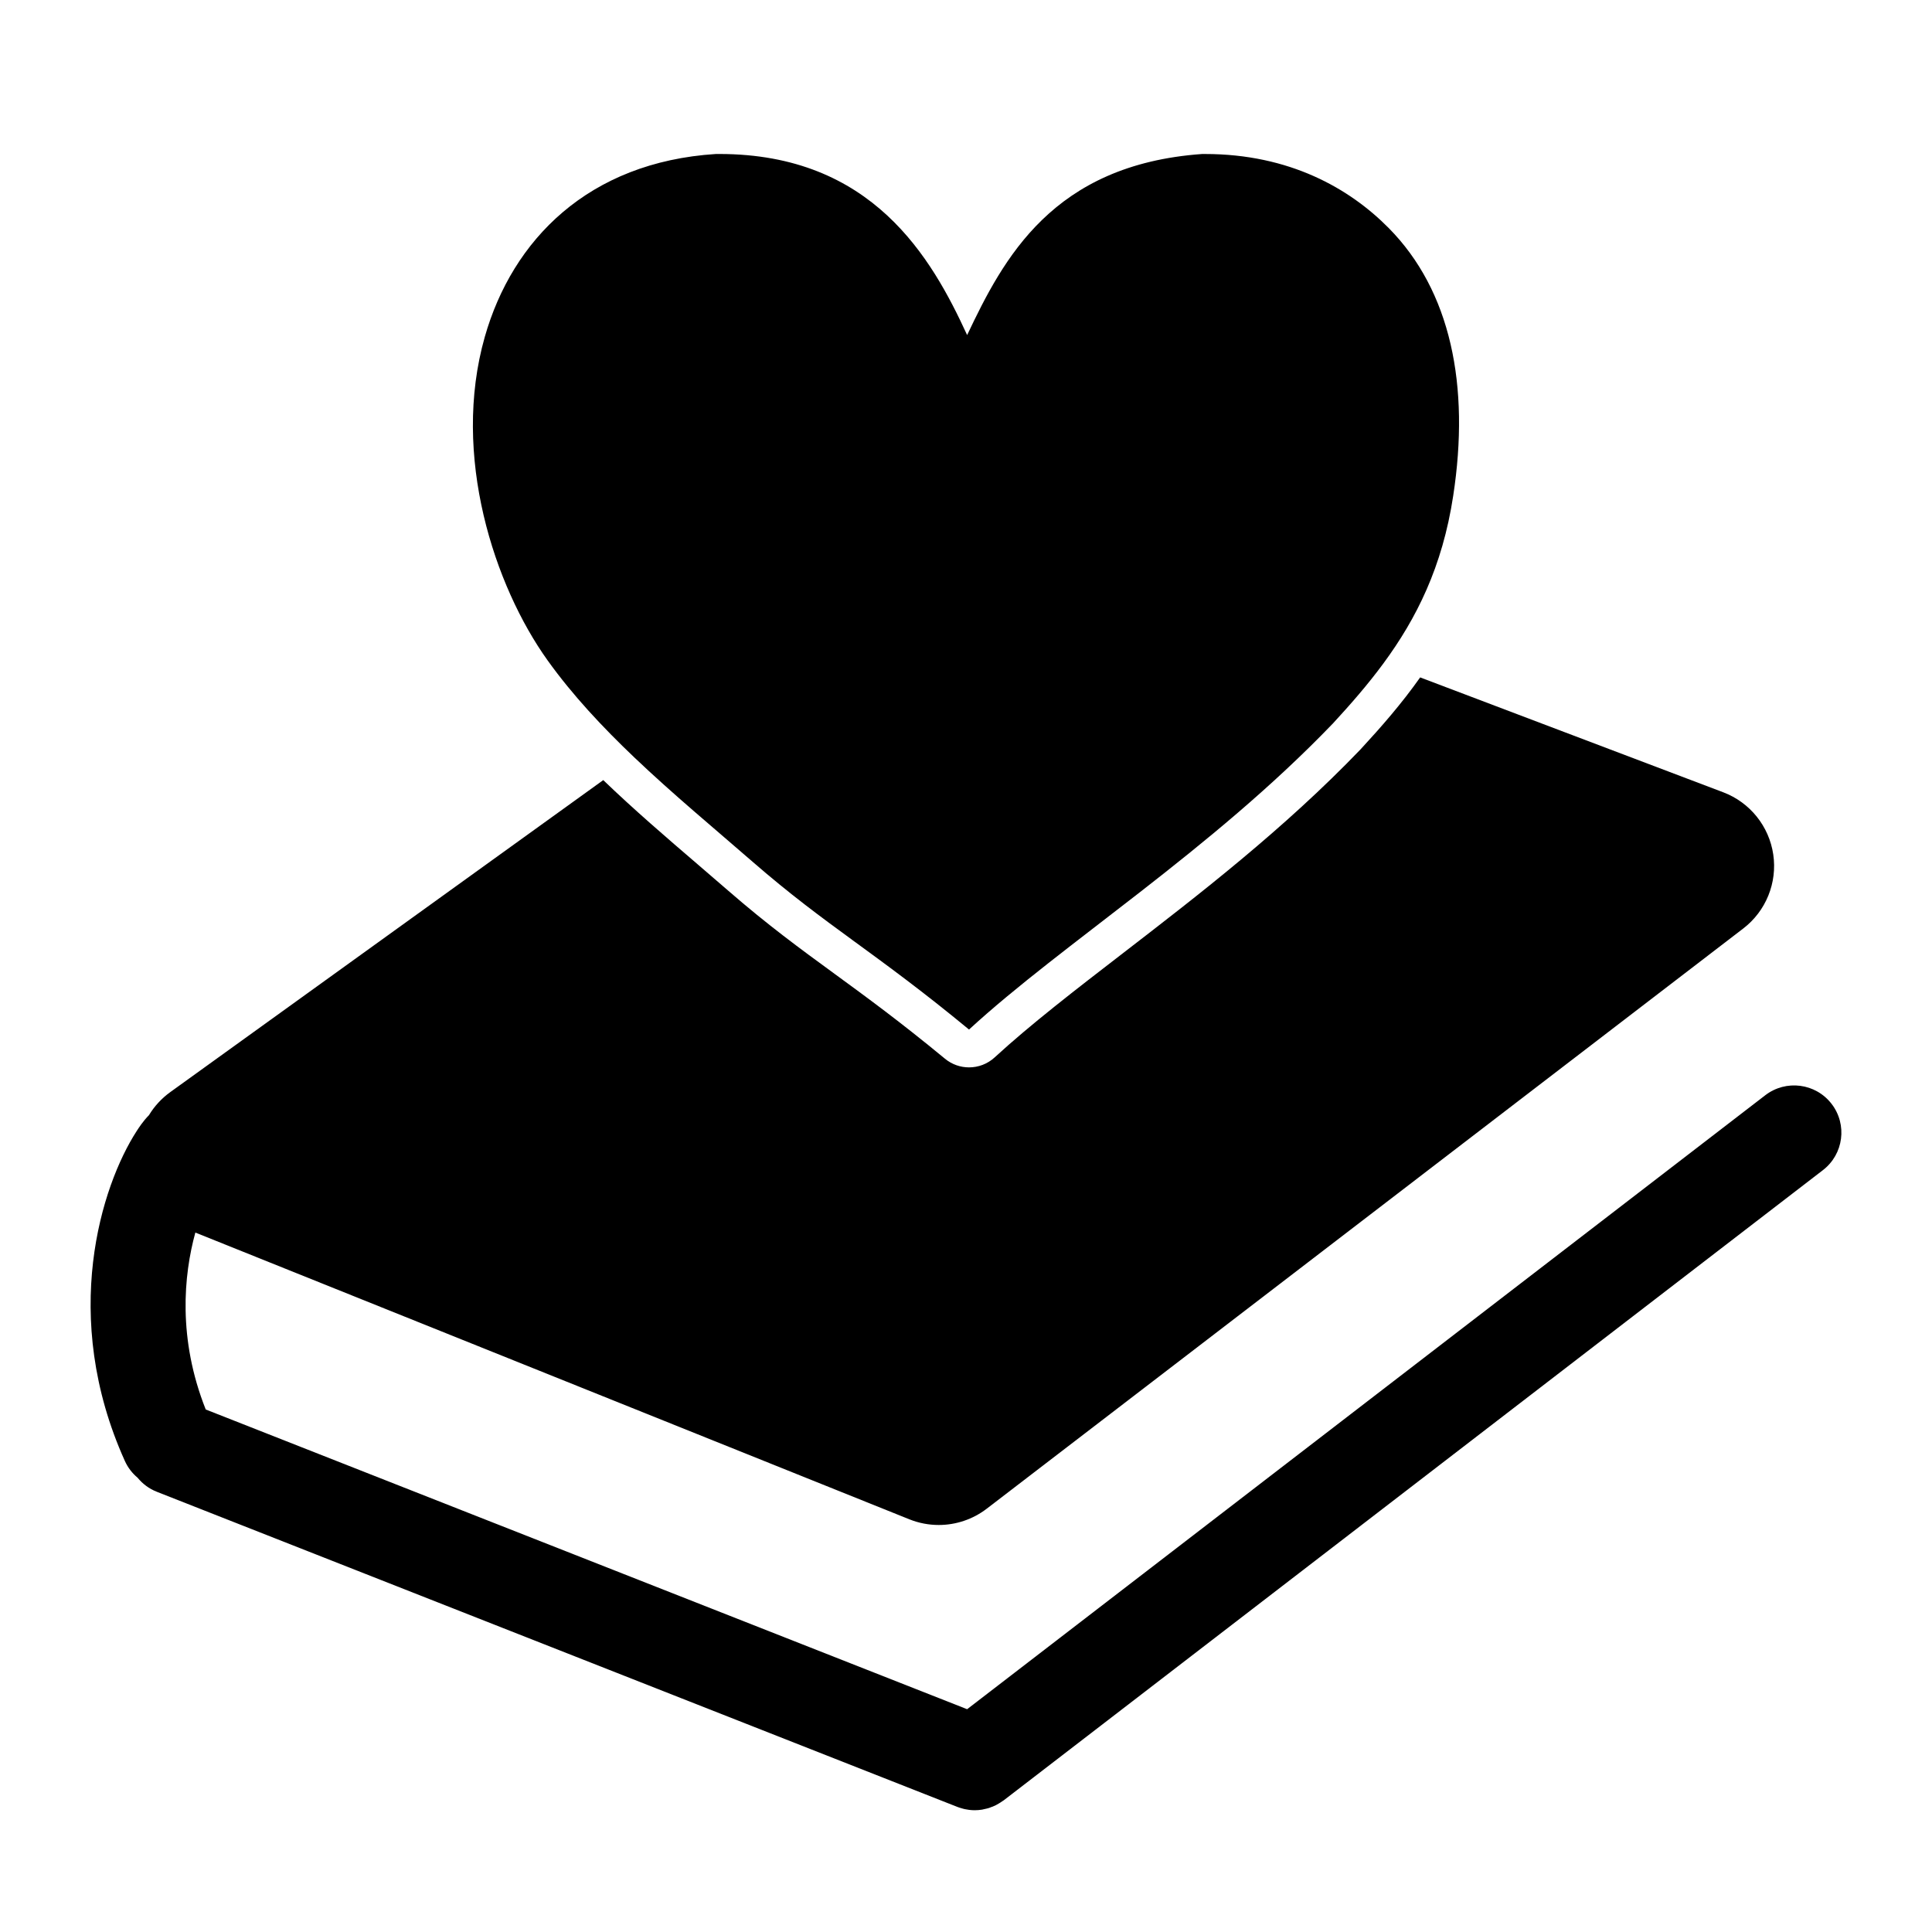 <?xml version="1.0" encoding="UTF-8"?>
<!-- Uploaded to: ICON Repo, www.svgrepo.com, Generator: ICON Repo Mixer Tools -->
<svg fill="#000000" width="800px" height="800px" version="1.1" viewBox="144 144 512 512" xmlns="http://www.w3.org/2000/svg">
 <g>
  <path d="m629.39 436.54c-4.219-5.484-12.082-6.508-17.57-2.293l-211.52 162.71-201.78-79.43c-7.441-18.73-5.852-35.613-2.75-46.887l189.23 75.996c2.512 1.008 5.152 1.5 7.777 1.5 4.523 0 9.004-1.473 12.707-4.309l200.5-153.77c6.012-4.609 9.051-12.113 7.949-19.605-1.102-7.492-6.176-13.805-13.258-16.488l-80.32-30.445c-4.914 6.961-10.305 13.117-15.699 18.961-0.047 0.051-0.094 0.098-0.137 0.148-20.238 21.074-42.902 38.543-62.895 53.953-12.633 9.738-24.566 18.938-34.031 27.641-1.914 1.758-4.348 2.644-6.785 2.644-2.262 0-4.523-0.762-6.379-2.293-11.867-9.793-20.707-16.25-29.254-22.492-9.105-6.652-17.707-12.934-28.258-22.102-2.617-2.277-5.289-4.57-7.988-6.887-8.414-7.219-16.965-14.562-25.059-22.355l-114.75 82.684c-2.309 1.664-4.211 3.75-5.641 6.102-1.57 1.613-2.648 3.269-3.285 4.258-9.297 14.395-20.418 49-3.106 87.391 0.801 1.773 1.973 3.273 3.379 4.445 1.312 1.609 3.039 2.918 5.109 3.727l212.15 83.512c0.078 0.035 0.156 0.051 0.234 0.082 0.172 0.062 0.34 0.117 0.512 0.172 0.27 0.09 0.543 0.168 0.812 0.234 0.141 0.035 0.277 0.07 0.418 0.102 0.34 0.07 0.684 0.125 1.023 0.172 0.086 0.012 0.172 0.027 0.254 0.035 0.445 0.047 0.883 0.078 1.328 0.078 0.656 0 1.297-0.059 1.934-0.156 0.219-0.035 0.434-0.105 0.652-0.148 0.41-0.09 0.816-0.172 1.219-0.301 0.262-0.082 0.512-0.195 0.766-0.297 0.355-0.137 0.707-0.277 1.047-0.449 0.238-0.117 0.465-0.258 0.703-0.395 0.352-0.207 0.699-0.426 1.031-0.664 0.098-0.07 0.199-0.117 0.297-0.188l217.14-167.04c5.484-4.215 6.508-12.078 2.289-17.562z"/>
  <path d="m512 204.41c-10.34-10.453-26.227-19.598-48.668-19.598-0.266 0-0.531 0-0.801 0.004-39.57 2.832-52.605 27.672-62.23 47.98-9.441-20.555-25.156-47.984-65.668-47.988-0.312 0-0.621 0-0.938 0.004-33.746 2.16-53.91 22.738-61.227 48.488-8.918 31.402 2.547 66.02 16.66 85.719 6.598 9.207 14.559 17.703 23.016 25.75 10.219 9.723 21.168 18.793 31.344 27.645 19.754 17.168 32.23 23.73 57.312 44.426 24.871-22.871 63.965-47.305 96.48-81.16 4.707-5.106 9.223-10.281 13.328-15.855 8.754-11.879 15.637-25.582 18.5-44.395 4.496-29.25-0.637-54.375-17.109-71.02z"/>
 </g>
</svg>